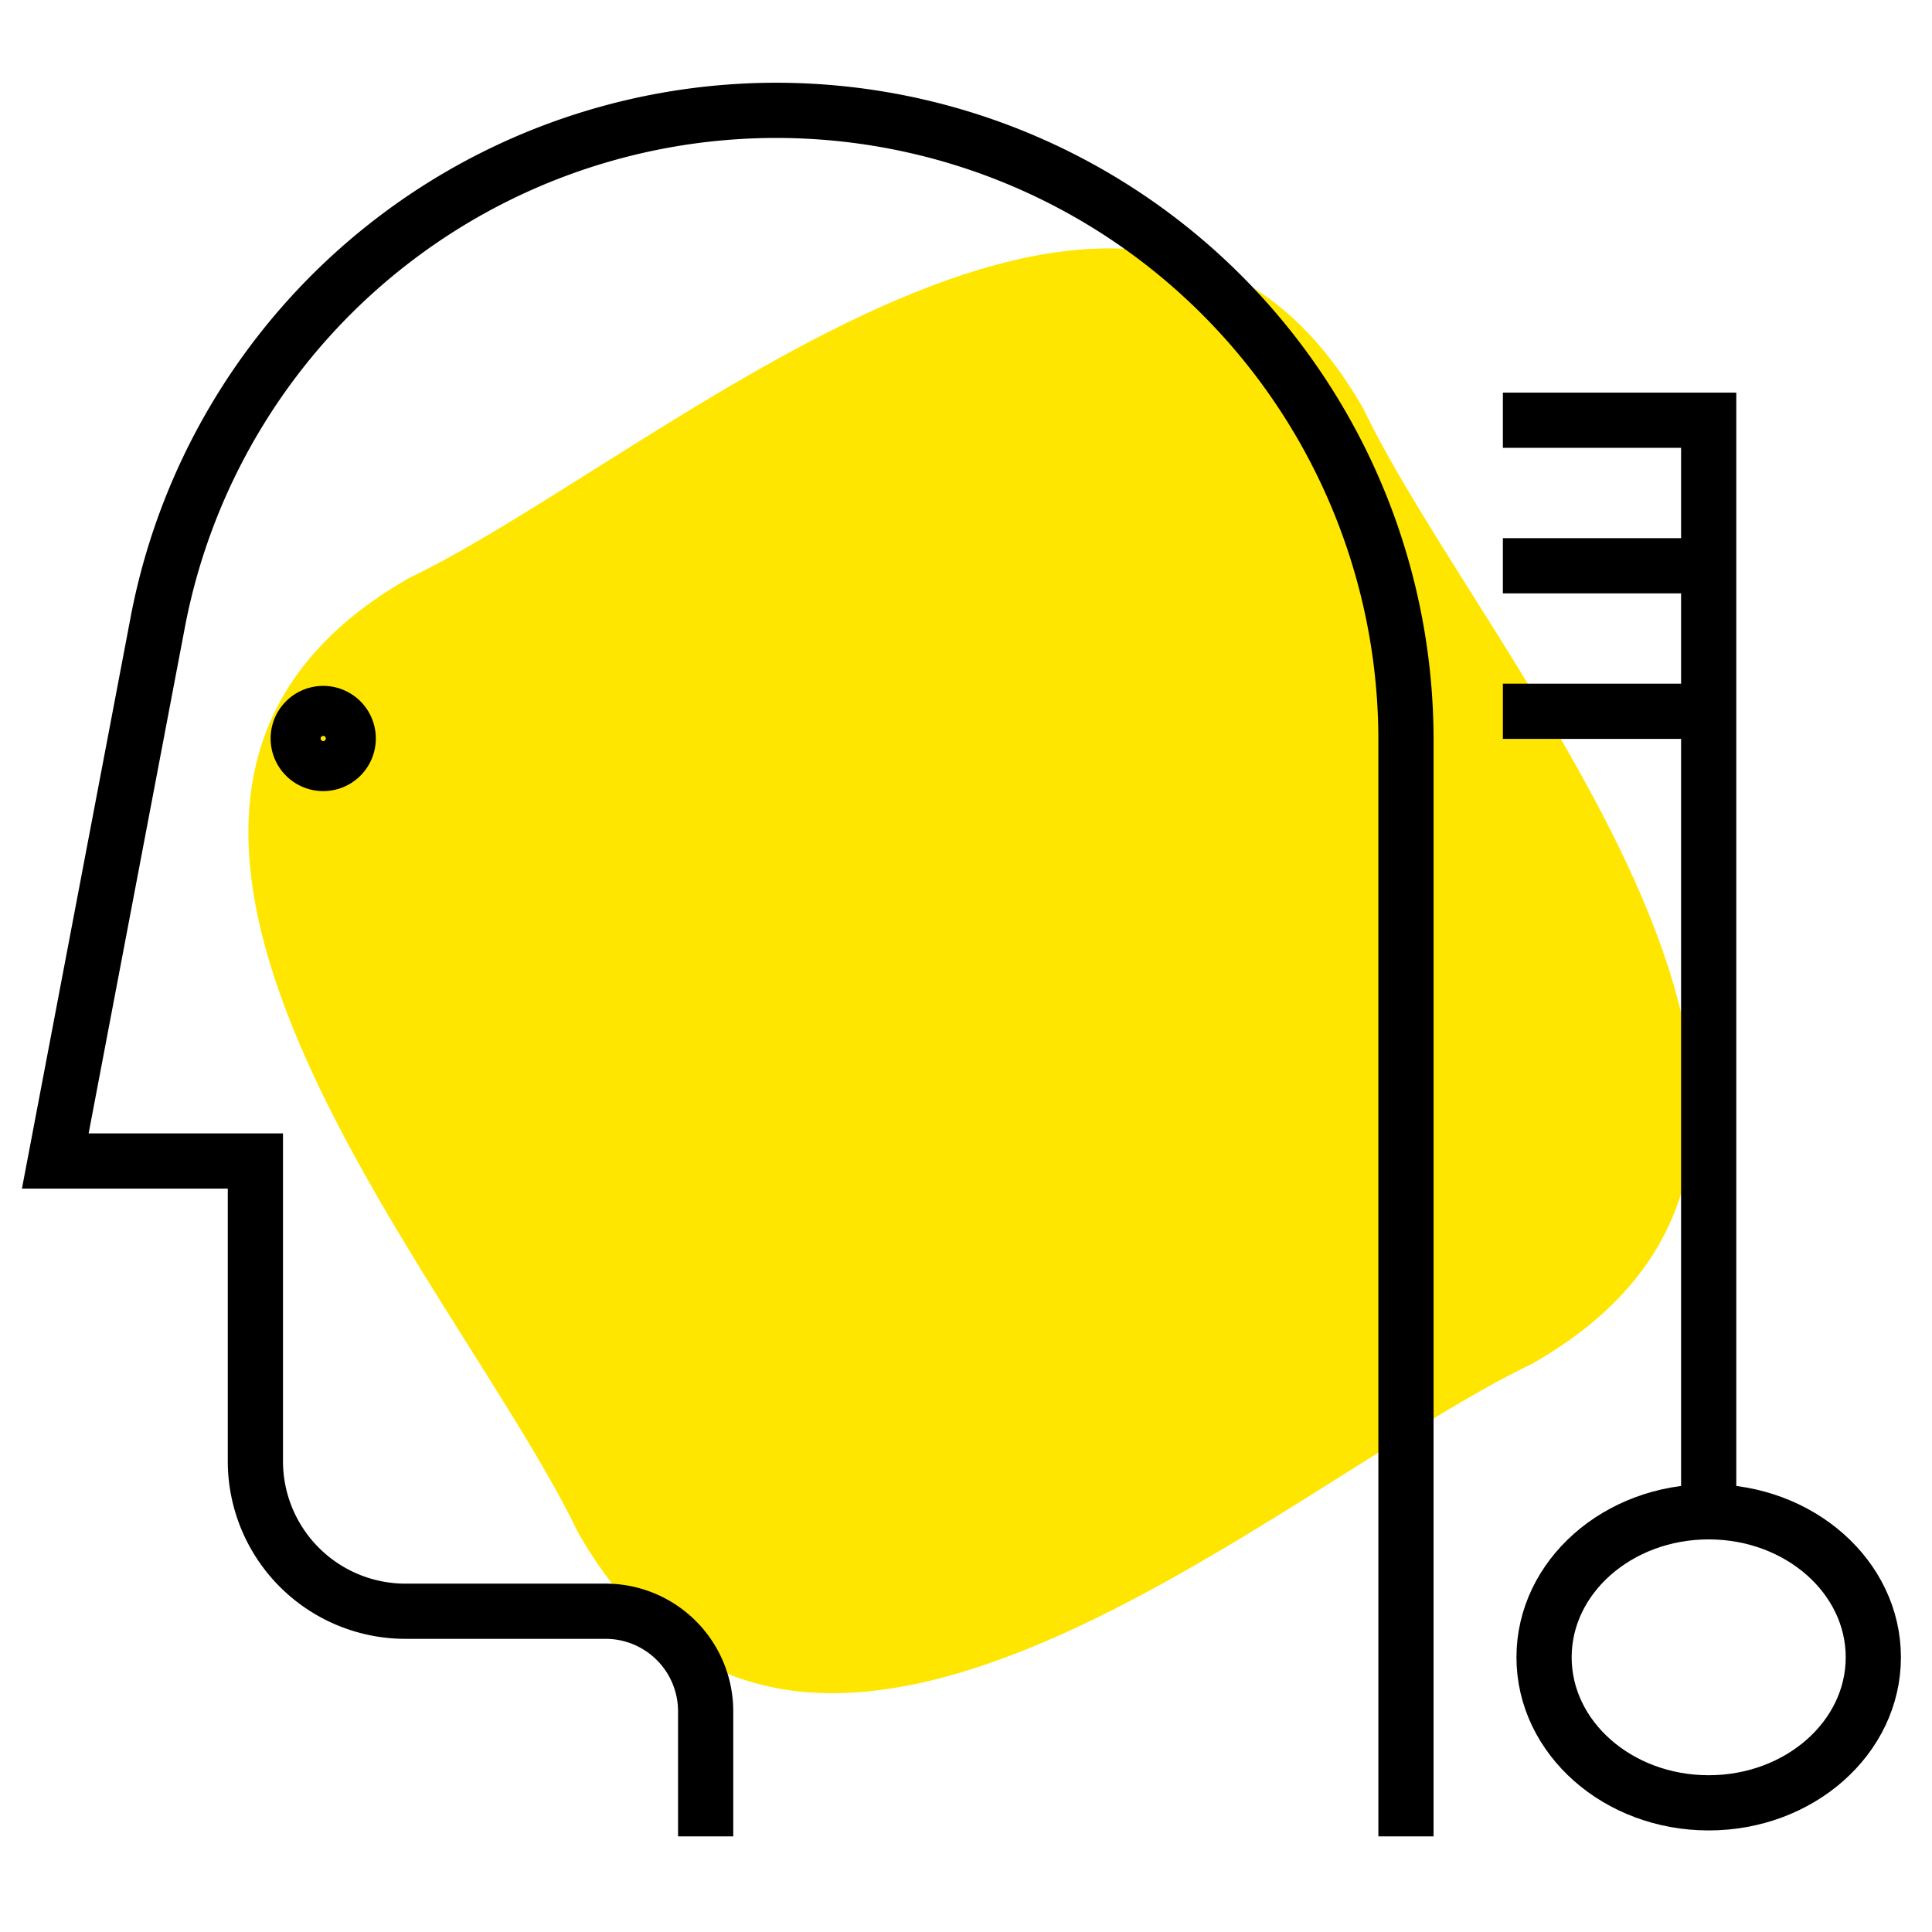 <?xml version="1.0" encoding="utf-8"?>
<svg xmlns="http://www.w3.org/2000/svg" width="70" height="70" viewBox="0 0 70 70">
  <defs>
    <style>.a{fill:#ffe600;}.b,.c{fill:none;}.b{stroke:#000;stroke-miterlimit:10;stroke-width:2px;}</style>
  </defs>
  <g transform="translate(-394 -1381)">
    <path class="a" d="M636.343,49.271c-9.187,4.408-26.421,20.431-34.578,6.107-4.408-9.187-20.432-26.42-6.108-34.578,9.187-4.408,26.42-20.431,34.578-6.107,4.408,9.186,20.432,26.42,6.108,34.578" transform="translate(-186.826 1381.138)" />
    <g transform="translate(-2.563 -0.187)">
      <path class="b" d="M642.006,68.8c-3.295,0-5.965-2.361-5.965-5.273s2.67-5.272,5.965-5.272,5.965,2.36,5.965,5.272S645.3,68.8,642.006,68.8Z" transform="translate(-183.534 1377.707)" />
      <path class="b" d="M642.006,58.251V18.706h-7.457" transform="translate(-183.534 1377.707)" />
      <line class="b" x1="7.457" transform="translate(451.015 1401.686)" />
      <line class="b" x1="7.457" transform="translate(451.015 1406.958)" />
      <path class="b" d="M591.808,29.331a.906.906,0,1,1-.906.906A.906.906,0,0,1,591.808,29.331Z" transform="translate(-183.534 1377.707)" />
      <path class="b" d="M631.038,70.015V30.292a22.814,22.814,0,0,0-45.225-4.269L582.1,45.545h7.25V56.42a5.438,5.438,0,0,0,5.438,5.438h7.25a3.626,3.626,0,0,1,3.626,3.626v4.531" transform="translate(-183.534 1377.707)" />
    </g>
    <rect class="c" width="70" height="70" transform="translate(394 1381)" />
  </g>
</svg>